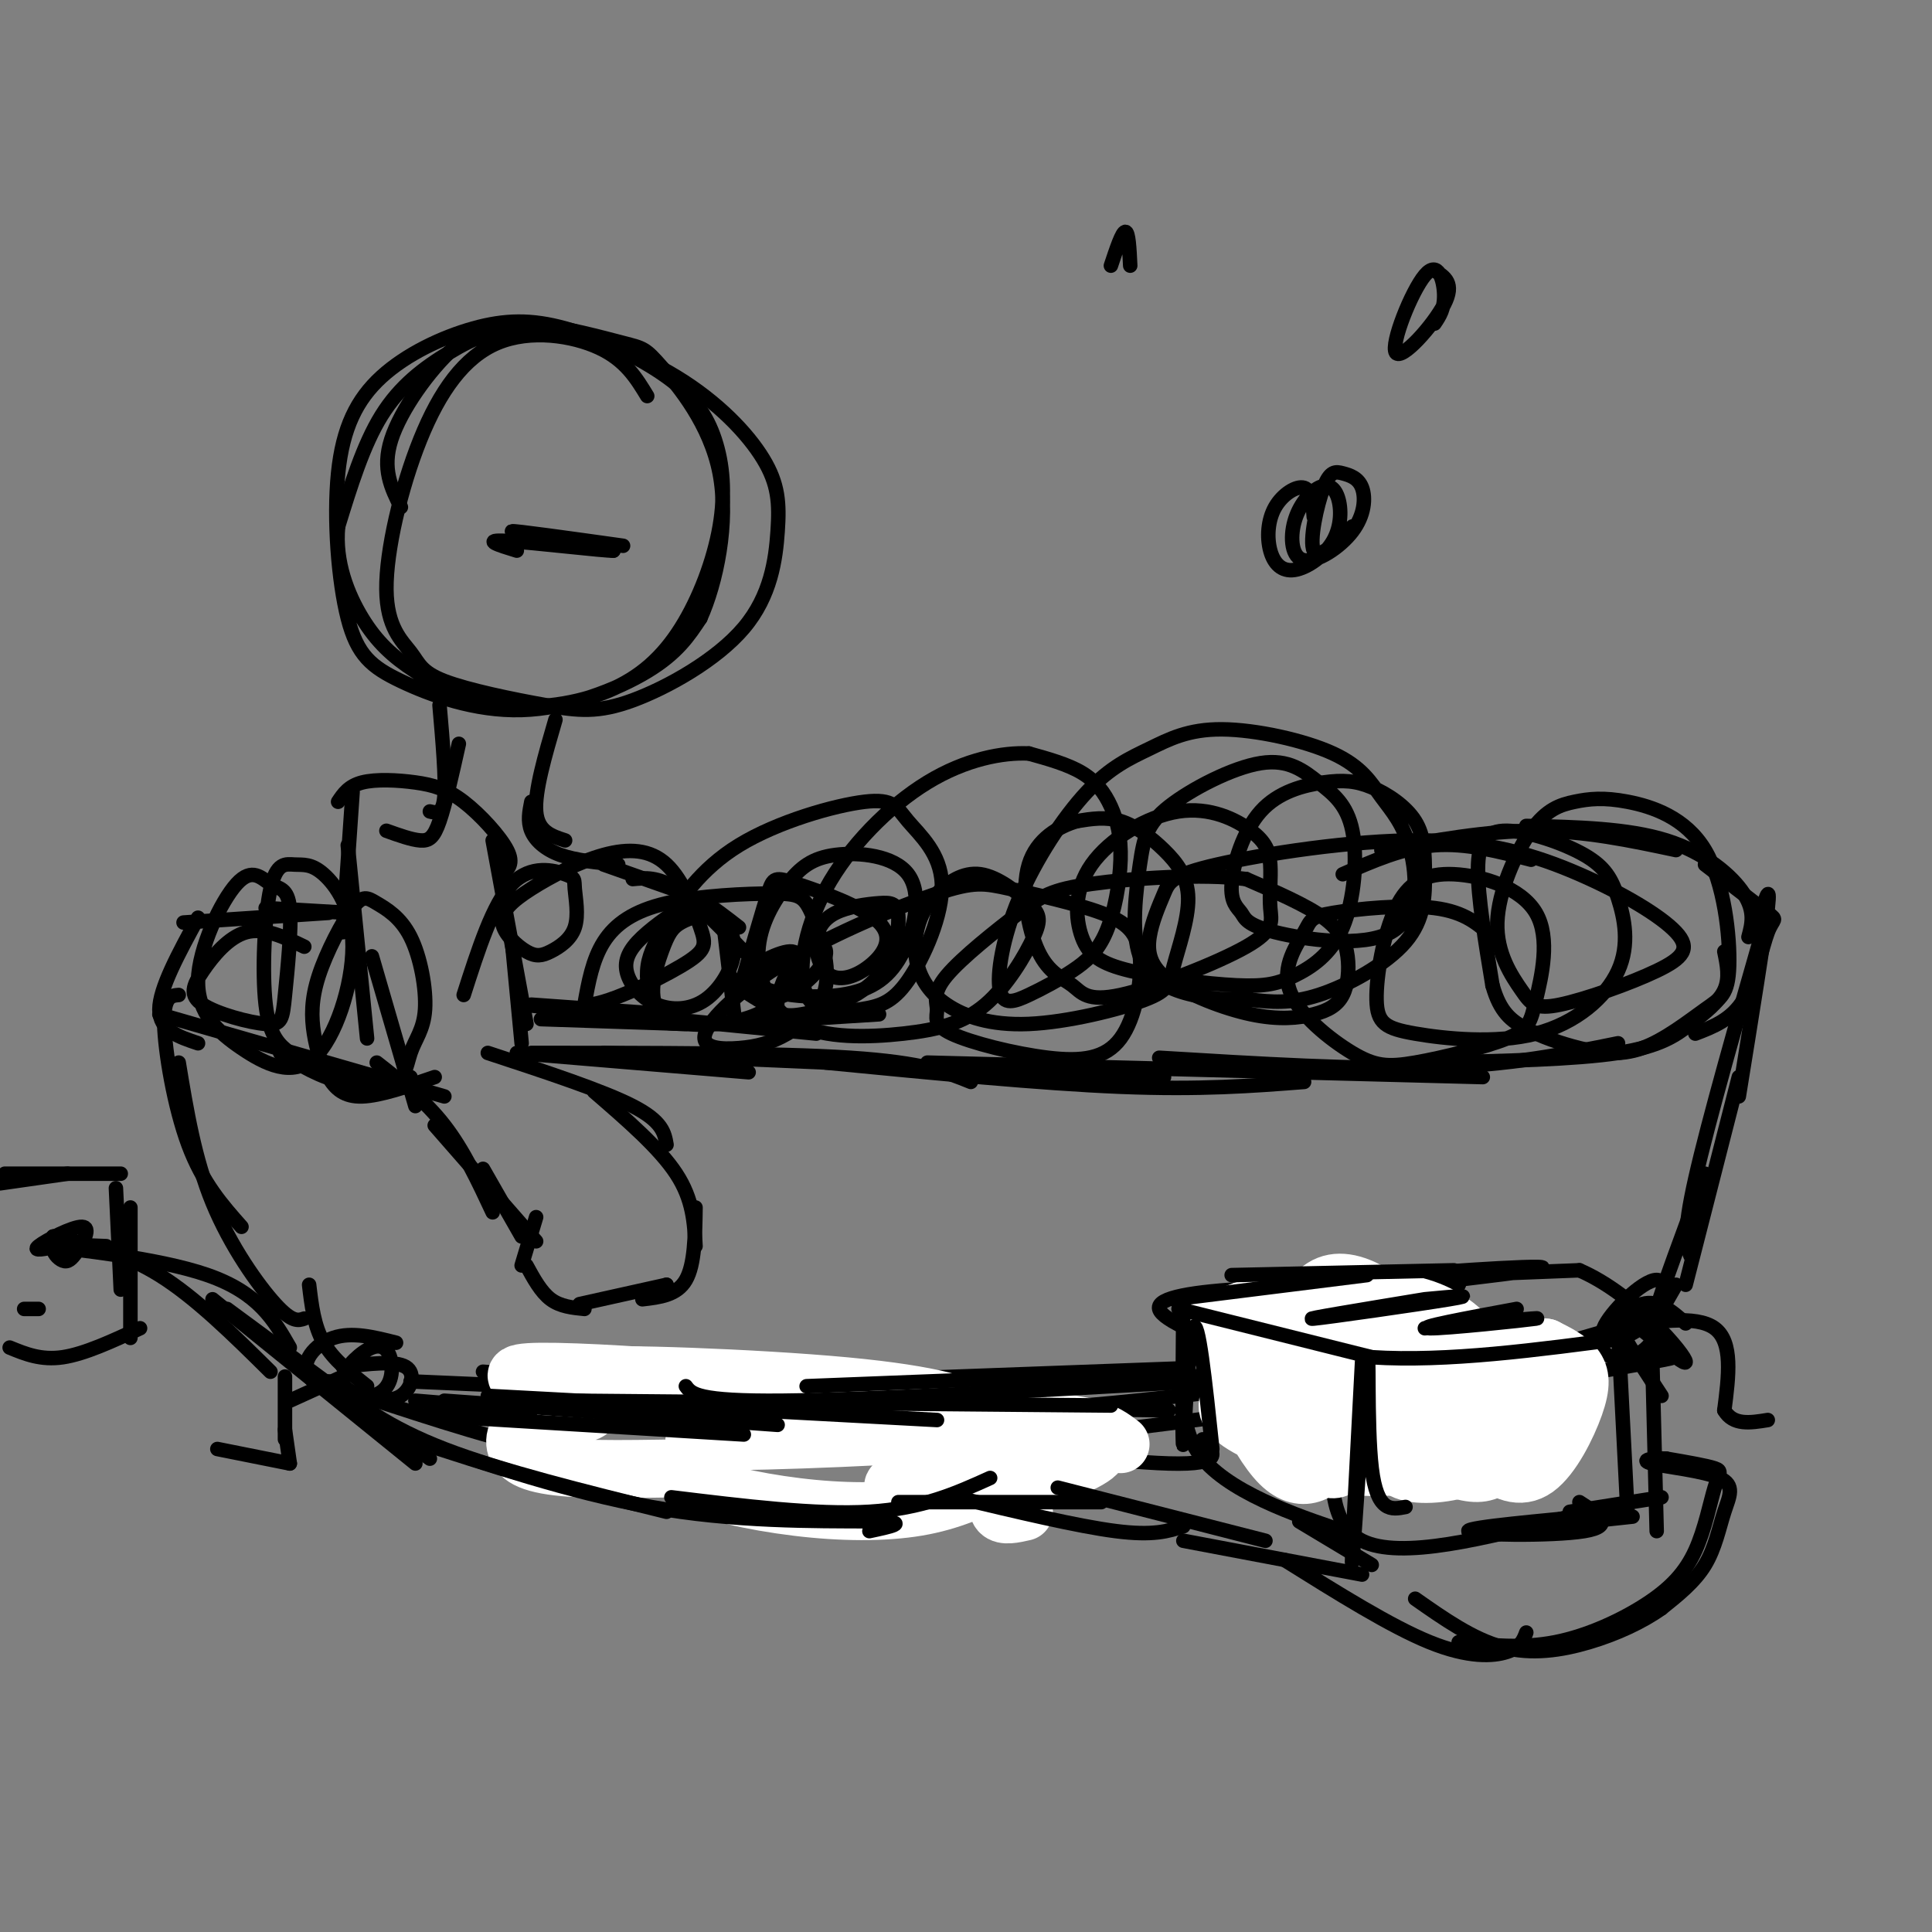 <svg viewBox='0 0 400 400' version='1.1' xmlns='http://www.w3.org/2000/svg' xmlns:xlink='http://www.w3.org/1999/xlink'><rect x="0" y="0" width="400" height="400" fill="#808080" stroke="none"/><g fill='none' stroke='rgb(0,0,0)' stroke-width='3' stroke-linecap='round' stroke-linejoin='round'><path d='M134,82c-2.267,-3.733 -4.535,-7.466 -10,-10c-5.465,-2.534 -14.129,-3.870 -21,-1c-6.871,2.870 -11.950,9.945 -16,20c-4.050,10.055 -7.072,23.090 -7,31c0.072,7.910 3.236,10.697 5,13c1.764,2.303 2.126,4.123 7,6c4.874,1.877 14.259,3.810 21,5c6.741,1.190 10.838,1.636 18,-1c7.162,-2.636 17.389,-8.353 23,-15c5.611,-6.647 6.605,-14.222 7,-20c0.395,-5.778 0.191,-9.759 -3,-15c-3.191,-5.241 -9.369,-11.741 -18,-17c-8.631,-5.259 -19.716,-9.276 -28,-10c-8.284,-0.724 -13.769,1.843 -19,5c-5.231,3.157 -10.209,6.902 -14,13c-3.791,6.098 -6.396,14.549 -9,23'/><path d='M70,109c-0.716,7.311 1.996,14.088 5,19c3.004,4.912 6.302,7.957 11,11c4.698,3.043 10.798,6.083 18,7c7.202,0.917 15.507,-0.290 22,-3c6.493,-2.710 11.175,-6.922 15,-13c3.825,-6.078 6.793,-14.020 8,-21c1.207,-6.980 0.654,-12.998 -1,-18c-1.654,-5.002 -4.410,-8.988 -10,-13c-5.590,-4.012 -14.014,-8.049 -21,-10c-6.986,-1.951 -12.532,-1.814 -19,0c-6.468,1.814 -13.856,5.306 -19,10c-5.144,4.694 -8.045,10.592 -9,20c-0.955,9.408 0.034,22.328 2,30c1.966,7.672 4.908,10.098 11,13c6.092,2.902 15.332,6.281 25,6c9.668,-0.281 19.762,-4.223 26,-8c6.238,-3.777 8.619,-7.388 11,-11'/><path d='M145,128c3.274,-7.224 5.959,-19.786 4,-30c-1.959,-10.214 -8.564,-18.082 -12,-22c-3.436,-3.918 -3.705,-3.887 -8,-5c-4.295,-1.113 -12.615,-3.371 -19,-4c-6.385,-0.629 -10.834,0.369 -16,5c-5.166,4.631 -11.047,12.895 -13,19c-1.953,6.105 0.024,10.053 2,14'/><path d='M91,146c0.667,7.667 1.333,15.333 1,19c-0.333,3.667 -1.667,3.333 -3,3'/><path d='M95,154c-1.400,6.267 -2.800,12.533 -4,16c-1.200,3.467 -2.200,4.133 -4,4c-1.800,-0.133 -4.400,-1.067 -7,-2'/><path d='M115,149c-2.167,7.417 -4.333,14.833 -4,19c0.333,4.167 3.167,5.083 6,6'/><path d='M110,166c-0.400,2.022 -0.800,4.044 0,6c0.800,1.956 2.800,3.844 6,5c3.200,1.156 7.600,1.578 12,2'/><path d='M104,181c1.219,-1.096 2.437,-2.191 1,-5c-1.437,-2.809 -5.530,-7.330 -9,-10c-3.470,-2.670 -6.319,-3.488 -10,-4c-3.681,-0.512 -8.195,-0.718 -11,0c-2.805,0.718 -3.903,2.359 -5,4'/><path d='M73,164c0.000,0.000 -2.000,29.000 -2,29'/><path d='M72,175c0.000,0.000 4.000,40.000 4,40'/><path d='M102,174c0.000,0.000 7.000,38.000 7,38'/><path d='M106,195c0.000,0.000 2.000,21.000 2,21'/><path d='M101,218c11.917,3.917 23.833,7.833 30,11c6.167,3.167 6.583,5.583 7,8'/><path d='M123,226c6.750,5.833 13.500,11.667 17,17c3.500,5.333 3.750,10.167 4,15'/><path d='M144,250c-0.083,5.917 -0.167,11.833 -2,15c-1.833,3.167 -5.417,3.583 -9,4'/><path d='M138,266c0.000,0.000 0.000,2.000 0,2'/><path d='M138,266c0.000,0.000 -18.000,4.000 -18,4'/><path d='M121,271c-2.500,-0.250 -5.000,-0.500 -7,-2c-2.000,-1.500 -3.500,-4.250 -5,-7'/><path d='M108,262c0.000,0.000 3.000,-10.000 3,-10'/><path d='M108,256c0.000,0.000 -8.000,-14.000 -8,-14'/><path d='M111,257c0.000,0.000 -21.000,-24.000 -21,-24'/><path d='M102,251c-3.000,-6.417 -6.000,-12.833 -10,-18c-4.000,-5.167 -9.000,-9.083 -14,-13'/><path d='M86,229c0.000,0.000 -9.000,-31.000 -9,-31'/><path d='M125,179c0.000,0.000 17.000,6.000 17,6'/><path d='M131,182c2.583,-0.250 5.167,-0.500 9,2c3.833,2.500 8.917,7.750 14,13'/><path d='M150,193c0.000,0.000 2.000,17.000 2,17'/><path d='M153,192c-2.641,-2.059 -5.282,-4.117 -7,-5c-1.718,-0.883 -2.514,-0.590 -5,1c-2.486,1.590 -6.663,4.476 -9,7c-2.337,2.524 -2.835,4.685 -2,7c0.835,2.315 3.003,4.783 6,6c2.997,1.217 6.824,1.184 10,-1c3.176,-2.184 5.701,-6.518 6,-10c0.299,-3.482 -1.629,-6.113 -4,-7c-2.371,-0.887 -5.184,-0.032 -7,1c-1.816,1.032 -2.634,2.240 -4,6c-1.366,3.760 -3.281,10.073 0,13c3.281,2.927 11.758,2.466 17,1c5.242,-1.466 7.251,-3.939 9,-7c1.749,-3.061 3.240,-6.709 1,-7c-2.240,-0.291 -8.211,2.774 -10,5c-1.789,2.226 0.606,3.613 3,5'/><path d='M157,207c2.141,0.480 5.994,-0.820 9,-3c3.006,-2.180 5.164,-5.239 5,-7c-0.164,-1.761 -2.651,-2.223 -5,0c-2.349,2.223 -4.560,7.131 -5,10c-0.440,2.869 0.890,3.700 5,3c4.110,-0.700 11.002,-2.932 15,-7c3.998,-4.068 5.104,-9.971 5,-13c-0.104,-3.029 -1.419,-3.184 -4,-3c-2.581,0.184 -6.427,0.706 -9,2c-2.573,1.294 -3.873,3.359 -4,6c-0.127,2.641 0.919,5.859 3,7c2.081,1.141 5.199,0.206 8,-2c2.801,-2.206 5.287,-5.684 2,-9c-3.287,-3.316 -12.346,-6.470 -17,-8c-4.654,-1.530 -4.901,-1.437 -6,2c-1.099,3.437 -3.049,10.219 -5,17'/><path d='M154,202c3.040,3.843 13.138,4.951 20,4c6.862,-0.951 10.486,-3.961 13,-9c2.514,-5.039 3.919,-12.106 1,-16c-2.919,-3.894 -10.161,-4.614 -15,-4c-4.839,0.614 -7.275,2.561 -10,6c-2.725,3.439 -5.738,8.370 -6,14c-0.262,5.630 2.228,11.959 8,15c5.772,3.041 14.827,2.793 22,2c7.173,-0.793 12.463,-2.132 17,-6c4.537,-3.868 8.319,-10.264 10,-14c1.681,-3.736 1.260,-4.814 -1,-7c-2.260,-2.186 -6.359,-5.482 -10,-6c-3.641,-0.518 -6.823,1.743 -9,4c-2.177,2.257 -3.350,4.509 -4,7c-0.650,2.491 -0.777,5.221 0,8c0.777,2.779 2.457,5.608 6,8c3.543,2.392 8.948,4.347 17,4c8.052,-0.347 18.751,-2.998 24,-5c5.249,-2.002 5.047,-3.357 6,-7c0.953,-3.643 3.059,-9.574 3,-14c-0.059,-4.426 -2.285,-7.345 -5,-10c-2.715,-2.655 -5.919,-5.044 -9,-6c-3.081,-0.956 -6.041,-0.478 -9,0'/><path d='M223,170c-3.680,1.041 -8.379,3.645 -10,9c-1.621,5.355 -0.165,13.462 2,18c2.165,4.538 5.040,5.507 7,7c1.960,1.493 3.004,3.512 10,2c6.996,-1.512 19.944,-6.553 26,-10c6.056,-3.447 5.219,-5.298 5,-8c-0.219,-2.702 0.179,-6.254 0,-9c-0.179,-2.746 -0.934,-4.685 -4,-7c-3.066,-2.315 -8.444,-5.004 -15,-4c-6.556,1.004 -14.289,5.703 -18,11c-3.711,5.297 -3.398,11.193 -2,15c1.398,3.807 3.882,5.525 10,7c6.118,1.475 15.869,2.708 22,3c6.131,0.292 8.642,-0.357 12,-2c3.358,-1.643 7.563,-4.281 10,-10c2.437,-5.719 3.107,-14.521 2,-20c-1.107,-5.479 -3.990,-7.636 -7,-10c-3.010,-2.364 -6.148,-4.935 -12,-4c-5.852,0.935 -14.419,5.375 -19,9c-4.581,3.625 -5.176,6.436 -6,12c-0.824,5.564 -1.876,13.883 0,19c1.876,5.117 6.679,7.034 11,8c4.321,0.966 8.161,0.983 12,1'/><path d='M259,207c4.000,0.408 8.001,0.929 14,-1c5.999,-1.929 13.995,-6.309 18,-11c4.005,-4.691 4.019,-9.693 4,-14c-0.019,-4.307 -0.071,-7.919 -2,-11c-1.929,-3.081 -5.736,-5.630 -9,-7c-3.264,-1.370 -5.985,-1.561 -10,-1c-4.015,0.561 -9.324,1.874 -13,6c-3.676,4.126 -5.720,11.065 -6,15c-0.280,3.935 1.203,4.868 2,6c0.797,1.132 0.907,2.465 7,4c6.093,1.535 18.168,3.273 24,0c5.832,-3.273 5.419,-11.556 4,-17c-1.419,-5.444 -3.845,-8.048 -6,-11c-2.155,-2.952 -4.039,-6.251 -10,-9c-5.961,-2.749 -15.997,-4.949 -23,-5c-7.003,-0.051 -10.971,2.045 -15,4c-4.029,1.955 -8.117,3.767 -13,9c-4.883,5.233 -10.561,13.886 -14,22c-3.439,8.114 -4.640,15.690 -4,19c0.640,3.310 3.120,2.355 6,1c2.880,-1.355 6.159,-3.111 9,-5c2.841,-1.889 5.245,-3.912 7,-8c1.755,-4.088 2.862,-10.240 3,-15c0.138,-4.760 -0.694,-8.128 -2,-11c-1.306,-2.872 -3.088,-5.249 -6,-7c-2.912,-1.751 -6.956,-2.875 -11,-4'/><path d='M213,156c-5.288,-0.252 -13.007,1.118 -21,6c-7.993,4.882 -16.260,13.276 -21,22c-4.740,8.724 -5.952,17.777 -4,22c1.952,4.223 7.069,3.616 11,3c3.931,-0.616 6.675,-1.241 10,-6c3.325,-4.759 7.229,-13.651 7,-20c-0.229,-6.349 -4.592,-10.155 -7,-13c-2.408,-2.845 -2.862,-4.729 -9,-4c-6.138,0.729 -17.959,4.071 -26,9c-8.041,4.929 -12.301,11.445 -15,16c-2.699,4.555 -3.837,7.149 -4,10c-0.163,2.851 0.648,5.960 1,8c0.352,2.040 0.243,3.011 8,3c7.757,-0.011 23.378,-1.006 39,-2'/><path d='M272,107c-0.220,-2.757 -0.441,-5.513 -2,-6c-1.559,-0.487 -4.457,1.296 -6,4c-1.543,2.704 -1.730,6.327 -1,9c0.730,2.673 2.377,4.394 5,4c2.623,-0.394 6.221,-2.902 8,-6c1.779,-3.098 1.737,-6.785 1,-9c-0.737,-2.215 -2.170,-2.957 -4,-2c-1.830,0.957 -4.058,3.612 -5,7c-0.942,3.388 -0.600,7.508 2,8c2.600,0.492 7.458,-2.643 10,-6c2.542,-3.357 2.770,-6.935 2,-9c-0.770,-2.065 -2.536,-2.615 -4,-3c-1.464,-0.385 -2.625,-0.604 -4,3c-1.375,3.604 -2.964,11.030 -2,13c0.964,1.970 4.482,-1.515 8,-5'/><path d='M297,67c1.033,-1.530 2.067,-3.059 2,-6c-0.067,-2.941 -1.234,-7.293 -4,-4c-2.766,3.293 -7.129,14.233 -6,16c1.129,1.767 7.751,-5.638 10,-10c2.249,-4.362 0.124,-5.681 -2,-7'/><path d='M234,55c-0.167,-3.500 -0.333,-7.000 -1,-7c-0.667,0.000 -1.833,3.500 -3,7'/><path d='M110,208c0.000,0.000 28.000,2.000 28,2'/><path d='M108,208c0.000,0.000 61.000,6.000 61,6'/><path d='M112,211c0.000,0.000 30.000,1.000 30,1'/><path d='M107,218c0.000,0.000 48.000,4.000 48,4'/><path d='M110,218c25.417,0.000 50.833,0.000 66,1c15.167,1.000 20.083,3.000 25,5'/><path d='M125,218c0.000,0.000 116.000,5.000 116,5'/><path d='M171,220c22.250,2.167 44.500,4.333 61,5c16.500,0.667 27.250,-0.167 38,-1'/><path d='M192,220c0.000,0.000 115.000,3.000 115,3'/><path d='M240,219c20.583,1.250 41.167,2.500 57,2c15.833,-0.500 26.917,-2.750 38,-5'/><path d='M297,220c14.571,-0.327 29.143,-0.655 38,-2c8.857,-1.345 12.000,-3.708 15,-6c3.000,-2.292 5.857,-4.512 7,-7c1.143,-2.488 0.571,-5.244 0,-8'/><path d='M351,214c3.738,-1.435 7.476,-2.869 10,-7c2.524,-4.131 3.833,-10.958 5,-14c1.167,-3.042 2.190,-2.298 0,-4c-2.190,-1.702 -7.595,-5.851 -13,-10'/><path d='M362,194c0.711,-2.644 1.422,-5.289 -1,-9c-2.422,-3.711 -7.978,-8.489 -16,-11c-8.022,-2.511 -18.511,-2.756 -29,-3'/><path d='M347,176c-9.417,-2.000 -18.833,-4.000 -29,-4c-10.167,0.000 -21.083,2.000 -32,4'/><path d='M317,178c-6.750,-1.750 -13.500,-3.500 -20,-3c-6.500,0.500 -12.750,3.250 -19,6'/><path d='M364,191c0.000,0.000 0.100,0.100 0.1,0.1'/><path d='M364,191c1.333,-4.500 2.667,-9.000 2,-3c-0.667,6.000 -3.333,22.500 -6,39'/><path d='M366,189c-6.167,21.583 -12.333,43.167 -15,55c-2.667,11.833 -1.833,13.917 -1,16'/><path d='M360,223c0.000,0.000 -11.000,43.000 -11,43'/><path d='M353,243c-4.500,12.083 -9.000,24.167 -10,28c-1.000,3.833 1.500,-0.583 4,-5'/><path d='M349,274c-2.826,-2.494 -5.652,-4.989 -9,-4c-3.348,0.989 -7.217,5.461 -8,8c-0.783,2.539 1.520,3.146 4,3c2.480,-0.146 5.137,-1.045 7,-5c1.863,-3.955 2.932,-10.967 0,-11c-2.932,-0.033 -9.866,6.914 -11,10c-1.134,3.086 3.533,2.310 6,1c2.467,-1.310 2.733,-3.155 3,-5'/><path d='M334,275c8.583,-1.417 17.167,-2.833 21,0c3.833,2.833 2.917,9.917 2,17'/><path d='M357,292c1.833,3.167 5.417,2.583 9,2'/><path d='M322,283c0.000,0.000 -4.000,-4.000 -4,-4'/><path d='M337,276c0.000,0.000 -59.000,9.000 -59,9'/><path d='M326,279c-15.583,2.500 -31.167,5.000 -44,6c-12.833,1.000 -22.917,0.500 -33,0'/><path d='M331,276c-17.167,5.000 -34.333,10.000 -57,14c-22.667,4.000 -50.833,7.000 -79,10'/><path d='M291,283c-30.750,4.167 -61.500,8.333 -83,9c-21.500,0.667 -33.750,-2.167 -46,-5'/><path d='M253,283c0.000,0.000 -136.000,5.000 -136,5'/><path d='M242,292c0.000,0.000 -129.000,-2.000 -129,-2'/><path d='M196,292c0.000,0.000 -96.000,-8.000 -96,-8'/><path d='M108,287c0.000,0.000 -23.000,-1.000 -23,-1'/><path d='M82,278c-4.571,-1.160 -9.142,-2.320 -13,-1c-3.858,1.320 -7.002,5.119 -5,8c2.002,2.881 9.151,4.845 13,4c3.849,-0.845 4.399,-4.497 4,-7c-0.399,-2.503 -1.747,-3.856 -4,-3c-2.253,0.856 -5.410,3.920 -6,6c-0.590,2.080 1.388,3.176 4,4c2.612,0.824 5.857,1.376 8,0c2.143,-1.376 3.184,-4.679 1,-6c-2.184,-1.321 -7.592,-0.661 -13,0'/><path d='M71,285c0.000,0.000 -11.000,5.000 -11,5'/><path d='M59,285c0.000,0.000 0.000,13.000 0,13'/><path d='M59,296c0.000,0.000 1.000,7.000 1,7'/><path d='M60,303c0.000,0.000 -15.000,-3.000 -15,-3'/><path d='M72,189c0.000,0.000 -17.000,-1.000 -17,-1'/><path d='M68,189c0.000,0.000 -30.000,2.000 -30,2'/><path d='M41,190c-4.000,7.333 -8.000,14.667 -8,19c0.000,4.333 4.000,5.667 8,7'/><path d='M33,210c0.000,0.000 59.000,17.000 59,17'/><path d='M58,218c4.250,2.583 8.500,5.167 13,6c4.500,0.833 9.250,-0.083 14,-1'/><path d='M37,206c-1.578,0.133 -3.156,0.267 -3,6c0.156,5.733 2.044,17.067 5,25c2.956,7.933 6.978,12.467 11,17'/><path d='M37,220c1.644,9.978 3.289,19.956 7,29c3.711,9.044 9.489,17.156 13,21c3.511,3.844 4.756,3.422 6,3'/><path d='M64,266c0.500,4.250 1.000,8.500 3,12c2.000,3.500 5.500,6.250 9,9'/><path d='M0,245c0.000,0.000 14.000,-2.000 14,-2'/><path d='M1,243c0.000,0.000 24.000,0.000 24,0'/><path d='M24,246c0.000,0.000 1.000,21.000 1,21'/><path d='M27,250c0.000,0.000 0.000,27.000 0,27'/><path d='M29,275c-5.750,2.667 -11.500,5.333 -16,6c-4.500,0.667 -7.750,-0.667 -11,-2'/><path d='M12,256c0.000,0.000 -1.000,0.000 -1,0'/><path d='M8,271c-1.500,0.000 -3.000,0.000 -3,0c0.000,0.000 1.500,0.000 3,0'/><path d='M12,258c1.278,0.798 2.557,1.596 3,1c0.443,-0.596 0.052,-2.585 -1,-3c-1.052,-0.415 -2.763,0.744 -3,2c-0.237,1.256 1.000,2.607 2,3c1.000,0.393 1.763,-0.173 3,-2c1.237,-1.827 2.948,-4.915 1,-5c-1.948,-0.085 -7.557,2.833 -9,4c-1.443,1.167 1.278,0.584 4,0'/><path d='M22,258c-8.356,-0.333 -16.711,-0.667 -12,0c4.711,0.667 22.489,2.333 33,6c10.511,3.667 13.756,9.333 17,15'/><path d='M47,271c0.000,0.000 42.000,31.000 42,31'/><path d='M75,289c14.917,4.917 29.833,9.833 42,12c12.167,2.167 21.583,1.583 31,1'/><path d='M108,294c0.000,0.000 49.000,-2.000 49,-2'/><path d='M119,294c0.000,0.000 73.000,-2.000 73,-2'/><path d='M118,293c0.000,0.000 89.000,1.000 89,1'/><path d='M139,294c30.711,1.867 61.422,3.733 76,4c14.578,0.267 13.022,-1.067 12,-2c-1.022,-0.933 -1.511,-1.467 -2,-2'/><path d='M178,296c26.083,3.333 52.167,6.667 64,7c11.833,0.333 9.417,-2.333 7,-5'/><path d='M339,282c5.583,-0.750 11.167,-1.500 3,0c-8.167,1.500 -30.083,5.250 -52,9'/><path d='M314,290c-14.156,-0.289 -28.311,-0.578 -31,0c-2.689,0.578 6.089,2.022 3,1c-3.089,-1.022 -18.044,-4.511 -33,-8'/><path d='M253,283c3.833,0.560 29.917,5.958 26,4c-3.917,-1.958 -37.833,-11.274 -39,-16c-1.167,-4.726 30.417,-4.863 62,-5'/><path d='M302,266c-7.062,0.863 -55.718,5.520 -53,5c2.718,-0.520 56.809,-6.217 68,-8c11.191,-1.783 -20.517,0.348 -26,1c-5.483,0.652 15.258,-0.174 36,-1'/><path d='M327,263c11.488,4.940 22.208,17.792 22,19c-0.208,1.208 -11.345,-9.226 -14,-10c-2.655,-0.774 3.173,8.113 9,17'/><path d='M342,278c0.000,0.000 1.000,39.000 1,39'/><path d='M277,290c-1.500,12.500 -3.000,25.000 5,29c8.000,4.000 25.500,-0.500 43,-5'/><path d='M325,314c9.172,-0.936 10.603,-0.777 3,0c-7.603,0.777 -24.239,2.171 -24,3c0.239,0.829 17.354,1.094 24,0c6.646,-1.094 2.823,-3.547 -1,-6'/><path d='M240,285c0.000,0.000 5.000,-2.000 5,-2'/><path d='M249,272c-3.289,11.022 -6.578,22.044 0,30c6.578,7.956 23.022,12.844 29,15c5.978,2.156 1.489,1.578 -3,1'/><path d='M269,315c0.000,0.000 15.000,9.000 15,9'/></g>
<g fill='none' stroke='rgb(255,255,255)' stroke-width='12' stroke-linecap='round' stroke-linejoin='round'><path d='M313,294c-4.612,-1.324 -9.225,-2.648 -14,-1c-4.775,1.648 -9.713,6.269 -10,9c-0.287,2.731 4.075,3.574 9,3c4.925,-0.574 10.412,-2.564 14,-6c3.588,-3.436 5.275,-8.317 4,-12c-1.275,-3.683 -5.514,-6.167 -11,-7c-5.486,-0.833 -12.219,-0.016 -16,1c-3.781,1.016 -4.611,2.232 -7,5c-2.389,2.768 -6.337,7.090 -4,10c2.337,2.910 10.959,4.408 16,5c5.041,0.592 6.499,0.277 9,-1c2.501,-1.277 6.043,-3.516 8,-7c1.957,-3.484 2.329,-8.212 -1,-12c-3.329,-3.788 -10.358,-6.635 -17,-7c-6.642,-0.365 -12.898,1.753 -16,5c-3.102,3.247 -3.051,7.624 -3,12'/><path d='M274,291c5.588,4.089 21.058,8.310 28,8c6.942,-0.310 5.356,-5.153 5,-9c-0.356,-3.847 0.519,-6.698 -1,-10c-1.519,-3.302 -5.433,-7.053 -11,-9c-5.567,-1.947 -12.789,-2.088 -17,0c-4.211,2.088 -5.411,6.407 -6,10c-0.589,3.593 -0.568,6.460 1,9c1.568,2.540 4.683,4.752 8,7c3.317,2.248 6.836,4.534 10,2c3.164,-2.534 5.972,-9.886 5,-16c-0.972,-6.114 -5.724,-10.991 -10,-14c-4.276,-3.009 -8.078,-4.150 -11,-3c-2.922,1.150 -4.966,4.591 -6,8c-1.034,3.409 -1.060,6.785 -1,10c0.060,3.215 0.204,6.267 2,9c1.796,2.733 5.244,5.145 8,7c2.756,1.855 4.819,3.153 7,2c2.181,-1.153 4.480,-4.758 3,-10c-1.480,-5.242 -6.740,-12.121 -12,-19'/><path d='M276,273c-3.517,-3.795 -6.311,-3.784 -8,-4c-1.689,-0.216 -2.273,-0.661 -3,2c-0.727,2.661 -1.598,8.429 -2,12c-0.402,3.571 -0.336,4.947 2,9c2.336,4.053 6.940,10.784 10,12c3.060,1.216 4.575,-3.082 3,-9c-1.575,-5.918 -6.240,-13.456 -10,-18c-3.760,-4.544 -6.614,-6.092 -9,-6c-2.386,0.092 -4.304,1.826 -6,2c-1.696,0.174 -3.170,-1.212 -1,5c2.170,6.212 7.986,20.022 13,25c5.014,4.978 9.227,1.125 11,-2c1.773,-3.125 1.105,-5.522 -2,-8c-3.105,-2.478 -8.647,-5.035 -12,-6c-3.353,-0.965 -4.518,-0.337 -6,1c-1.482,1.337 -3.281,3.382 0,6c3.281,2.618 11.640,5.809 20,9'/><path d='M276,303c8.173,1.486 18.606,0.702 24,-2c5.394,-2.702 5.747,-7.322 5,-11c-0.747,-3.678 -2.596,-6.413 -6,-7c-3.404,-0.587 -8.362,0.976 -10,4c-1.638,3.024 0.044,7.509 1,10c0.956,2.491 1.186,2.988 6,4c4.814,1.012 14.212,2.538 19,1c4.788,-1.538 4.965,-6.142 5,-10c0.035,-3.858 -0.074,-6.970 -2,-9c-1.926,-2.030 -5.671,-2.978 -8,-4c-2.329,-1.022 -3.244,-2.120 -5,0c-1.756,2.120 -4.354,7.456 -4,12c0.354,4.544 3.661,8.295 7,11c3.339,2.705 6.709,4.364 10,2c3.291,-2.364 6.501,-8.752 8,-13c1.499,-4.248 1.285,-6.357 0,-8c-1.285,-1.643 -3.643,-2.822 -6,-4'/><path d='M320,279c-6.425,-0.838 -19.486,-0.932 -25,0c-5.514,0.932 -3.479,2.889 -4,6c-0.521,3.111 -3.596,7.377 -2,11c1.596,3.623 7.864,6.603 12,8c4.136,1.397 6.139,1.210 8,0c1.861,-1.210 3.581,-3.444 5,-6c1.419,-2.556 2.538,-5.436 -2,-8c-4.538,-2.564 -14.732,-4.813 -20,-6c-5.268,-1.187 -5.611,-1.313 -10,2c-4.389,3.313 -12.826,10.063 -11,13c1.826,2.937 13.915,2.060 19,1c5.085,-1.060 3.167,-2.303 1,-4c-2.167,-1.697 -4.584,-3.849 -7,-6'/><path d='M232,299c-3.316,-2.575 -6.631,-5.151 -27,-5c-20.369,0.151 -57.790,3.027 -61,4c-3.210,0.973 27.793,0.043 44,-1c16.207,-1.043 17.619,-2.199 15,-4c-2.619,-1.801 -9.269,-4.246 -28,-6c-18.731,-1.754 -49.543,-2.819 -52,-2c-2.457,0.819 23.441,3.520 32,4c8.559,0.480 -0.220,-1.260 -9,-3'/><path d='M146,286c-8.812,-1.021 -26.342,-2.073 -34,-2c-7.658,0.073 -5.445,1.271 -1,3c4.445,1.729 11.120,3.988 11,5c-0.120,1.012 -7.037,0.775 -11,2c-3.963,1.225 -4.972,3.911 -4,6c0.972,2.089 3.926,3.580 13,4c9.074,0.420 24.268,-0.230 28,0c3.732,0.230 -4.000,1.340 -3,3c1.000,1.660 10.731,3.870 20,5c9.269,1.130 18.077,1.180 25,0c6.923,-1.180 11.962,-3.590 17,-6'/><path d='M207,306c1.933,-1.596 -1.734,-2.587 -8,-2c-6.266,0.587 -15.132,2.752 -14,4c1.132,1.248 12.261,1.579 22,0c9.739,-1.579 18.087,-5.067 20,-7c1.913,-1.933 -2.611,-2.312 -7,-1c-4.389,1.312 -8.643,4.315 -11,7c-2.357,2.685 -2.816,5.053 -2,6c0.816,0.947 2.908,0.474 5,0'/></g>
<g fill='none' stroke='rgb(0,0,0)' stroke-width='3' stroke-linecap='round' stroke-linejoin='round'><path d='M11,256c7.250,1.667 14.500,3.333 22,8c7.500,4.667 15.250,12.333 23,20'/><path d='M44,269c0.000,0.000 42.000,34.000 42,34'/><path d='M68,286c6.167,4.750 12.333,9.500 24,14c11.667,4.500 28.833,8.750 46,13'/><path d='M91,300c16.511,5.311 33.022,10.622 50,13c16.978,2.378 34.422,1.822 41,2c6.578,0.178 2.289,1.089 -2,2'/><path d='M139,310c15.000,1.833 30.000,3.667 41,3c11.000,-0.667 18.000,-3.833 25,-7'/><path d='M186,311c0.000,0.000 42.000,0.000 42,0'/><path d='M198,310c12.583,3.000 25.167,6.000 33,7c7.833,1.000 10.917,0.000 14,-1'/><path d='M219,308c0.000,0.000 43.000,11.000 43,11'/><path d='M245,319c0.000,0.000 37.000,7.000 37,7'/><path d='M266,323c10.978,6.867 21.956,13.733 30,17c8.044,3.267 13.156,2.933 16,2c2.844,-0.933 3.422,-2.467 4,-4'/><path d='M302,340c6.576,0.670 13.153,1.340 20,0c6.847,-1.340 13.965,-4.691 19,-8c5.035,-3.309 7.989,-6.578 10,-11c2.011,-4.422 3.080,-9.998 4,-13c0.920,-3.002 1.691,-3.429 0,-4c-1.691,-0.571 -5.846,-1.285 -10,-2'/><path d='M345,302c-3.050,-0.191 -5.676,0.333 -3,1c2.676,0.667 10.656,1.478 14,3c3.344,1.522 2.054,3.756 1,7c-1.054,3.244 -1.873,7.498 -4,11c-2.127,3.502 -5.564,6.251 -9,9'/><path d='M344,333c-3.929,2.798 -9.250,5.292 -15,7c-5.750,1.708 -11.929,2.631 -18,1c-6.071,-1.631 -12.036,-5.815 -18,-10'/><path d='M301,263c0.000,0.000 -46.000,1.000 -46,1'/><path d='M283,264c0.000,0.000 -40.000,5.000 -40,5'/><path d='M244,271c0.000,0.000 40.000,10.000 40,10'/><path d='M284,281c15.500,1.000 34.250,-1.500 53,-4'/><path d='M282,282c-1.196,22.571 -2.393,45.143 -2,41c0.393,-4.143 2.375,-35.000 3,-41c0.625,-6.000 -0.107,12.857 1,22c1.107,9.143 4.054,8.571 7,8'/><path d='M335,275c0.000,0.000 2.000,39.000 2,39'/><path d='M344,310c0.000,0.000 -19.000,3.000 -19,3'/><path d='M338,314c0.000,0.000 -28.000,3.000 -28,3'/><path d='M314,271c-10.556,1.956 -21.111,3.911 -18,4c3.111,0.089 19.889,-1.689 22,-2c2.111,-0.311 -10.444,0.844 -23,2'/><path d='M295,269c-12.933,2.133 -25.867,4.267 -23,4c2.867,-0.267 21.533,-2.933 28,-4c6.467,-1.067 0.733,-0.533 -5,0'/><path d='M245,269c-0.133,15.889 -0.267,31.778 0,30c0.267,-1.778 0.933,-21.222 2,-24c1.067,-2.778 2.533,11.111 4,25'/><path d='M244,284c0.000,0.000 -77.000,3.000 -77,3'/><path d='M248,286c-34.167,1.917 -68.333,3.833 -86,4c-17.667,0.167 -18.833,-1.417 -20,-3'/><path d='M230,291c0.000,0.000 -112.000,-1.000 -112,-1'/><path d='M194,294c0.000,0.000 -93.000,-5.000 -93,-5'/><path d='M161,295c0.000,0.000 -69.000,-5.000 -69,-5'/><path d='M154,297c0.000,0.000 -66.000,-4.000 -66,-4'/><path d='M110,292c0.000,0.000 -24.000,-2.000 -24,-2'/><path d='M309,194c-2.828,-2.599 -5.656,-5.198 -12,-6c-6.344,-0.802 -16.206,0.192 -21,1c-4.794,0.808 -4.522,1.431 -6,4c-1.478,2.569 -4.708,7.084 -3,12c1.708,4.916 8.353,10.232 13,13c4.647,2.768 7.297,2.987 13,2c5.703,-0.987 14.459,-3.180 19,-5c4.541,-1.820 4.867,-3.267 6,-8c1.133,-4.733 3.073,-12.752 0,-18c-3.073,-5.248 -11.160,-7.726 -17,-8c-5.840,-0.274 -9.433,1.656 -12,7c-2.567,5.344 -4.107,14.102 -4,19c0.107,4.898 1.863,5.937 8,7c6.137,1.063 16.656,2.151 25,0c8.344,-2.151 14.513,-7.542 17,-13c2.487,-5.458 1.291,-10.985 0,-15c-1.291,-4.015 -2.676,-6.520 -7,-9c-4.324,-2.480 -11.587,-4.937 -16,-5c-4.413,-0.063 -5.975,2.268 -6,8c-0.025,5.732 1.488,14.866 3,24'/><path d='M309,204c1.543,5.540 3.901,7.388 7,9c3.099,1.612 6.941,2.986 11,4c4.059,1.014 8.336,1.669 13,0c4.664,-1.669 9.713,-5.661 13,-8c3.287,-2.339 4.810,-3.026 5,-9c0.190,-5.974 -0.953,-17.234 -5,-24c-4.047,-6.766 -10.998,-9.037 -16,-10c-5.002,-0.963 -8.054,-0.616 -11,0c-2.946,0.616 -5.787,1.503 -9,6c-3.213,4.497 -6.798,12.604 -7,19c-0.202,6.396 2.979,11.082 5,14c2.021,2.918 2.882,4.069 8,3c5.118,-1.069 14.493,-4.359 20,-7c5.507,-2.641 7.145,-4.633 4,-8c-3.145,-3.367 -11.075,-8.109 -20,-12c-8.925,-3.891 -18.846,-6.932 -33,-7c-14.154,-0.068 -32.543,2.837 -42,5c-9.457,2.163 -9.984,3.583 -11,6c-1.016,2.417 -2.521,5.830 -3,9c-0.479,3.170 0.070,6.097 4,9c3.930,2.903 11.243,5.781 17,7c5.757,1.219 9.960,0.780 13,0c3.040,-0.780 4.918,-1.900 6,-4c1.082,-2.100 1.368,-5.181 1,-8c-0.368,-2.819 -1.391,-5.377 -5,-8c-3.609,-2.623 -9.805,-5.312 -16,-8'/><path d='M258,182c-9.050,-1.190 -23.674,-0.165 -32,1c-8.326,1.165 -10.355,2.471 -15,6c-4.645,3.529 -11.905,9.282 -15,13c-3.095,3.718 -2.023,5.403 -2,7c0.023,1.597 -1.002,3.107 3,5c4.002,1.893 13.030,4.168 20,5c6.970,0.832 11.881,0.220 15,-4c3.119,-4.220 4.447,-12.049 4,-17c-0.447,-4.951 -2.670,-7.026 -8,-9c-5.330,-1.974 -13.766,-3.848 -19,-5c-5.234,-1.152 -7.266,-1.582 -15,1c-7.734,2.582 -21.172,8.174 -31,14c-9.828,5.826 -16.047,11.884 -17,15c-0.953,3.116 3.359,3.290 7,3c3.641,-0.290 6.611,-1.042 10,-3c3.389,-1.958 7.197,-5.121 8,-10c0.803,-4.879 -1.398,-11.473 -3,-15c-1.602,-3.527 -2.605,-3.987 -8,-4c-5.395,-0.013 -15.183,0.419 -22,2c-6.817,1.581 -10.662,4.309 -13,8c-2.338,3.691 -3.169,8.346 -4,13'/><path d='M121,208c3.596,0.488 14.586,-4.791 20,-8c5.414,-3.209 5.253,-4.350 4,-8c-1.253,-3.650 -3.599,-9.811 -7,-13c-3.401,-3.189 -7.858,-3.405 -13,-2c-5.142,1.405 -10.970,4.432 -15,7c-4.030,2.568 -6.261,4.678 -6,7c0.261,2.322 3.014,4.856 5,6c1.986,1.144 3.207,0.900 5,0c1.793,-0.900 4.160,-2.454 5,-5c0.840,-2.546 0.153,-6.085 0,-8c-0.153,-1.915 0.228,-2.208 -2,-3c-2.228,-0.792 -7.065,-2.083 -11,2c-3.935,4.083 -6.967,13.542 -10,23'/><path d='M63,196c-4.151,-1.997 -8.301,-3.994 -12,-3c-3.699,0.994 -6.946,4.980 -9,8c-2.054,3.020 -2.915,5.073 0,7c2.915,1.927 9.605,3.729 13,4c3.395,0.271 3.494,-0.988 4,-6c0.506,-5.012 1.418,-13.775 1,-18c-0.418,-4.225 -2.167,-3.911 -4,-5c-1.833,-1.089 -3.749,-3.579 -7,0c-3.251,3.579 -7.835,13.228 -8,20c-0.165,6.772 4.089,10.667 9,14c4.911,3.333 10.480,6.106 15,2c4.520,-4.106 7.992,-15.089 8,-23c0.008,-7.911 -3.448,-12.750 -6,-15c-2.552,-2.250 -4.199,-1.912 -6,-2c-1.801,-0.088 -3.754,-0.600 -5,5c-1.246,5.600 -1.785,17.314 -1,24c0.785,6.686 2.892,8.343 5,10'/><path d='M60,218c4.768,3.469 14.186,7.141 19,7c4.814,-0.141 5.022,-4.094 6,-7c0.978,-2.906 2.724,-4.764 3,-9c0.276,-4.236 -0.919,-10.850 -3,-15c-2.081,-4.150 -5.048,-5.837 -7,-7c-1.952,-1.163 -2.890,-1.804 -5,1c-2.110,2.804 -5.391,9.052 -7,14c-1.609,4.948 -1.545,8.594 -1,12c0.545,3.406 1.570,6.571 3,9c1.430,2.429 3.266,4.123 7,4c3.734,-0.123 9.367,-2.061 15,-4'/><path d='M129,113c-11.333,-1.583 -22.667,-3.167 -23,-3c-0.333,0.167 10.333,2.083 21,4'/><path d='M127,114c-1.711,0.089 -16.489,-1.689 -22,-2c-5.511,-0.311 -1.756,0.844 2,2'/></g>
</svg>